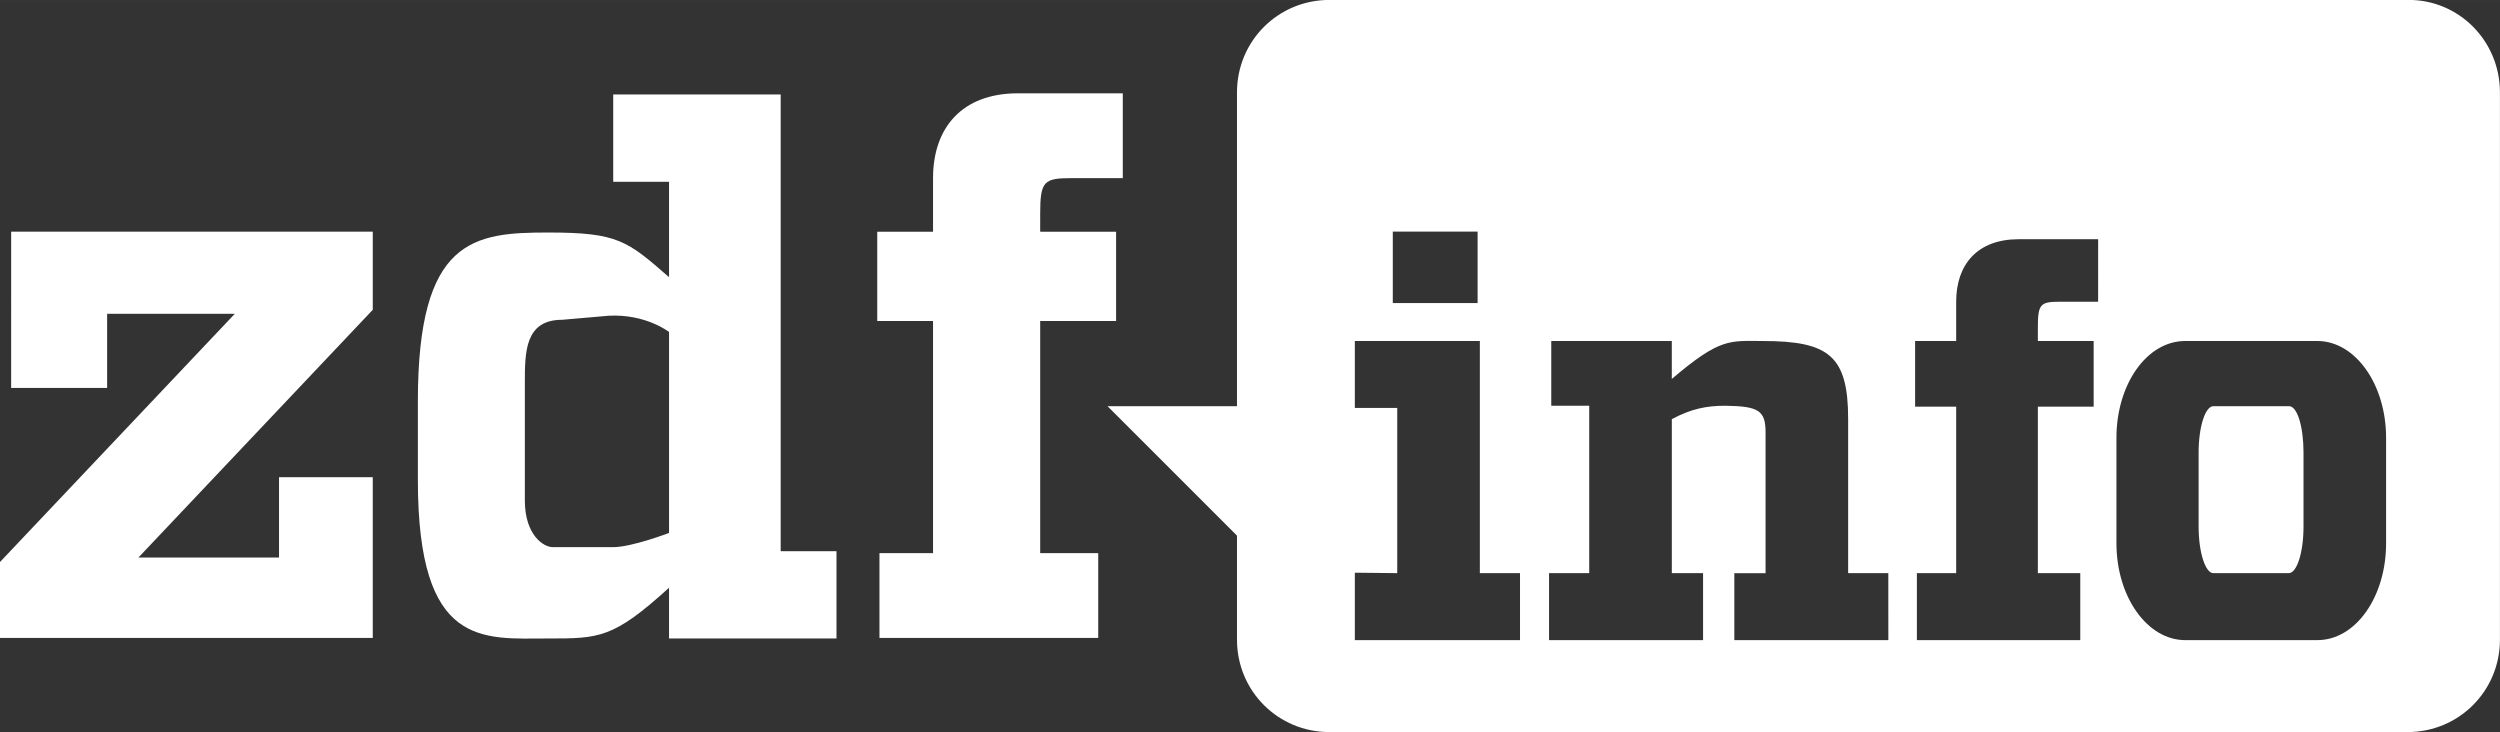 <svg width="600" height="175.72" version="1.1" viewBox="0 0 158.75 46.491" xmlns="http://www.w3.org/2000/svg">
 <rect x="0" y="0" width="158.75" height="46.491" fill="#333333" stroke="none"/>
 <g transform="translate(-4.767 -125.59)" fill="#fff">
  <path d="m5.476 140.3h22.962v4.961l-14.883 15.733h8.93v-5.103h5.953v10.205h-23.671v-4.819l14.911-15.762h-8.108v4.706h-6.095"/>
  <path d="m60.613 166.1h13.891v-5.386h-3.685v-14.741h4.819v-5.67h-4.819v-1.134c0-2.069 0.227-2.268 1.984-2.268h3.26v-5.386h-6.662c-3.543 0-5.386 2.183-5.386 5.386v3.402h-3.543v5.67h3.543v14.741h-3.402"/>
  <path d="m54.34 131.46v29.13h3.544v5.543h-10.633v-3.222c-3.544 3.222-4.43 3.222-7.679 3.222-4.135 0-8.27 0.644-8.27-10.054v-5.027c0-10.312 3.544-10.698 8.27-10.698 4.43 0 5.021 0.516 7.679 2.836v-6.058h-3.544v-5.542h10.633zm-13.882 14.436c-2.363 0-2.363 2.062-2.363 3.996v7.476c0 2.191 1.181 2.965 1.772 2.965h3.84c1.181 0 3.544-0.902 3.544-0.902v-12.761s-1.477-1.16-3.84-1.031z"/>
  <path d="m151.04 154.33v4.706c0 1.644-0.425 2.948-0.935 2.948h-4.791c-0.51 0-0.935-1.332-0.935-2.948v-4.706c0-1.644 0.425-2.948 0.935-2.948h4.791c0.539-0.028 0.935 1.304 0.935 2.948zm12.473-22.877v34.755c0 3.26-2.608 5.868-5.868 5.868h-68.461c-3.26 0-5.868-2.608-5.868-5.868v-6.605l-8.221-8.221h8.221v-19.929c0-3.26 2.608-5.868 5.868-5.868h68.489c3.232-0.028 5.84 2.608 5.84 5.868zm-70.304 13.38h5.386v-4.536h-5.386zm8.079 17.151h-2.551v-14.741h-7.938v4.252h2.693v10.489l-2.693-0.028v4.281h10.489zm23.387 0h-2.551v-9.78c0-4.025-1.219-4.961-5.443-4.961-2.069 0-2.665-0.227-5.755 2.41v-2.41h-7.654v4.111h2.41v10.631h-2.551v4.252h9.78v-4.252h-1.984v-9.78c1.276-0.68 2.24-0.85 3.402-0.85 2.126 0.028 2.551 0.312 2.551 1.701v8.93h-1.984v4.252h9.78zm13.324-21.204h-5.046c-2.608 0-3.969 1.587-3.969 3.969v2.495h-2.608v4.167h2.608v10.574h-2.495v4.252h10.375v-4.252h-2.693v-10.574h3.543v-4.167h-3.543v-0.822c0-1.531 0.142-1.673 1.417-1.673h2.41zm18.285 12.615c0-3.402-1.956-6.152-4.366-6.152h-8.391c-2.438 0-4.366 2.75-4.366 6.152v6.69c0 3.402 1.956 6.152 4.366 6.152h8.391c2.438 0 4.366-2.75 4.366-6.152z"/>
 </g>
</svg>
